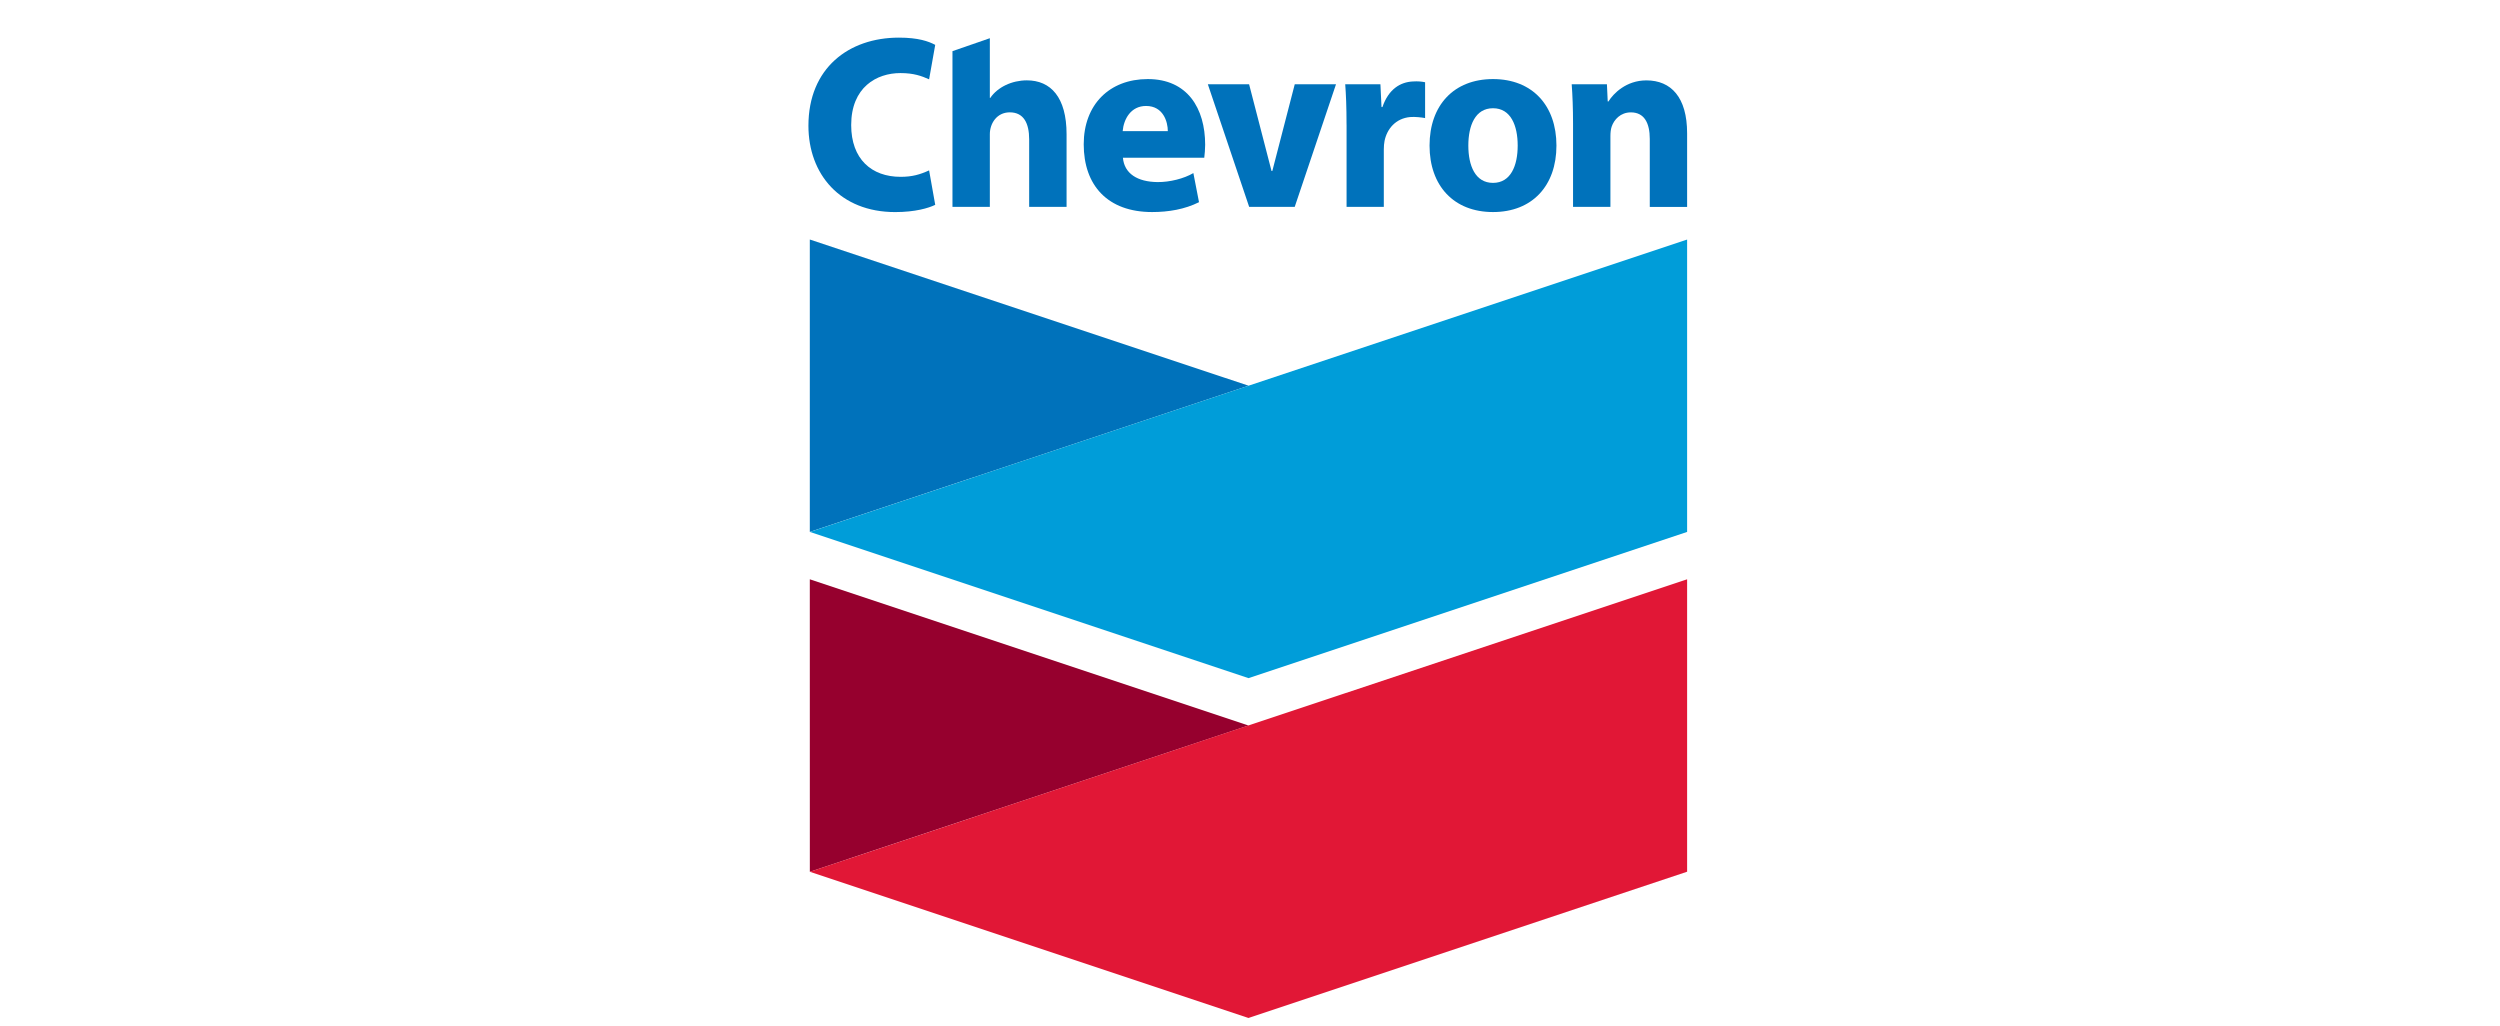 <?xml version="1.0" encoding="UTF-8"?> <svg xmlns="http://www.w3.org/2000/svg" width="78" height="32" viewBox="0 0 78 32" fill="none"><path fill-rule="evenodd" clip-rule="evenodd" d="M29.179 6.391C28.972 6.492 28.553 6.617 27.931 6.617C26.21 6.617 25.223 5.433 25.223 3.923C25.223 2.125 26.481 1.174 28.046 1.174C28.652 1.174 28.972 1.29 29.179 1.4L28.988 2.475C28.758 2.373 28.514 2.28 28.093 2.28C27.348 2.28 26.557 2.723 26.557 3.903C26.557 4.959 27.188 5.517 28.099 5.517C28.46 5.517 28.705 5.446 28.988 5.316L29.179 6.391Z" fill="#0072BB"></path><path fill-rule="evenodd" clip-rule="evenodd" d="M32.038 2.507C31.574 2.507 31.125 2.717 30.897 3.055H30.883V1.192L29.717 1.596V6.454H30.883V4.185C30.883 3.857 31.096 3.505 31.505 3.505C31.942 3.505 32.11 3.849 32.11 4.349V6.455H33.277V4.188C33.277 3.032 32.781 2.507 32.038 2.507Z" fill="#0072BB"></path><path fill-rule="evenodd" clip-rule="evenodd" d="M35.035 4.922C35.078 5.414 35.486 5.675 36.117 5.681C36.497 5.684 36.939 5.573 37.233 5.4L37.409 6.308C36.966 6.53 36.46 6.616 35.945 6.616C34.556 6.616 33.812 5.781 33.812 4.503C33.812 3.265 34.612 2.467 35.811 2.467C37.047 2.467 37.601 3.377 37.601 4.517C37.601 4.637 37.586 4.832 37.573 4.922L35.035 4.922ZM36.436 4.092C36.436 3.806 36.297 3.306 35.757 3.306C35.283 3.306 35.06 3.714 35.027 4.092H36.436Z" fill="#0072BB"></path><path fill-rule="evenodd" clip-rule="evenodd" d="M38.974 6.455L37.685 2.63H38.972L39.672 5.336H39.696L40.396 2.63H41.683L40.395 6.455H38.974Z" fill="#0072BB"></path><path fill-rule="evenodd" clip-rule="evenodd" d="M42.012 3.887C42.012 3.324 41.995 2.957 41.971 2.629H43.069L43.103 3.34H43.132C43.324 2.777 43.693 2.563 44.073 2.542C44.253 2.531 44.351 2.544 44.463 2.566V3.684C44.356 3.663 44.144 3.639 43.995 3.652C43.546 3.694 43.274 4.02 43.198 4.396C43.183 4.474 43.175 4.56 43.175 4.661V6.454H42.013V3.887L42.012 3.887Z" fill="#0072BB"></path><path fill-rule="evenodd" clip-rule="evenodd" d="M48.561 4.542C48.561 5.795 47.806 6.616 46.582 6.616C45.357 6.616 44.602 5.795 44.602 4.542C44.602 3.288 45.357 2.467 46.582 2.467C47.806 2.467 48.561 3.288 48.561 4.542ZM47.352 4.542C47.352 3.919 47.138 3.377 46.582 3.377C46.025 3.377 45.812 3.919 45.812 4.542C45.812 5.165 46.025 5.706 46.582 5.706C47.138 5.706 47.352 5.165 47.352 4.542Z" fill="#0072BB"></path><path fill-rule="evenodd" clip-rule="evenodd" d="M49.079 3.85C49.079 3.373 49.062 2.965 49.037 2.63H50.136L50.161 3.165H50.184C50.337 2.917 50.739 2.508 51.367 2.508C52.136 2.508 52.638 3.033 52.638 4.159V6.456H51.473V4.335C51.473 3.842 51.304 3.506 50.883 3.506C50.559 3.506 50.358 3.733 50.284 3.951C50.256 4.031 50.245 4.139 50.245 4.249V6.455H49.079V3.85Z" fill="#0072BB"></path><path fill-rule="evenodd" clip-rule="evenodd" d="M25.266 16.596V7.473L38.954 12.034L25.266 16.596Z" fill="#0072BB"></path><path fill-rule="evenodd" clip-rule="evenodd" d="M25.27 16.596L38.954 21.158L52.638 16.596V7.474L38.954 12.034L25.27 16.596Z" fill="#009DD9"></path><path fill-rule="evenodd" clip-rule="evenodd" d="M25.267 27.2L25.266 18.074L38.953 22.636L25.267 27.2Z" fill="#96002E"></path><path fill-rule="evenodd" clip-rule="evenodd" d="M52.638 18.074L38.95 22.634L25.268 27.199L38.952 31.761L52.638 27.197V18.074Z" fill="#E11736"></path></svg> 